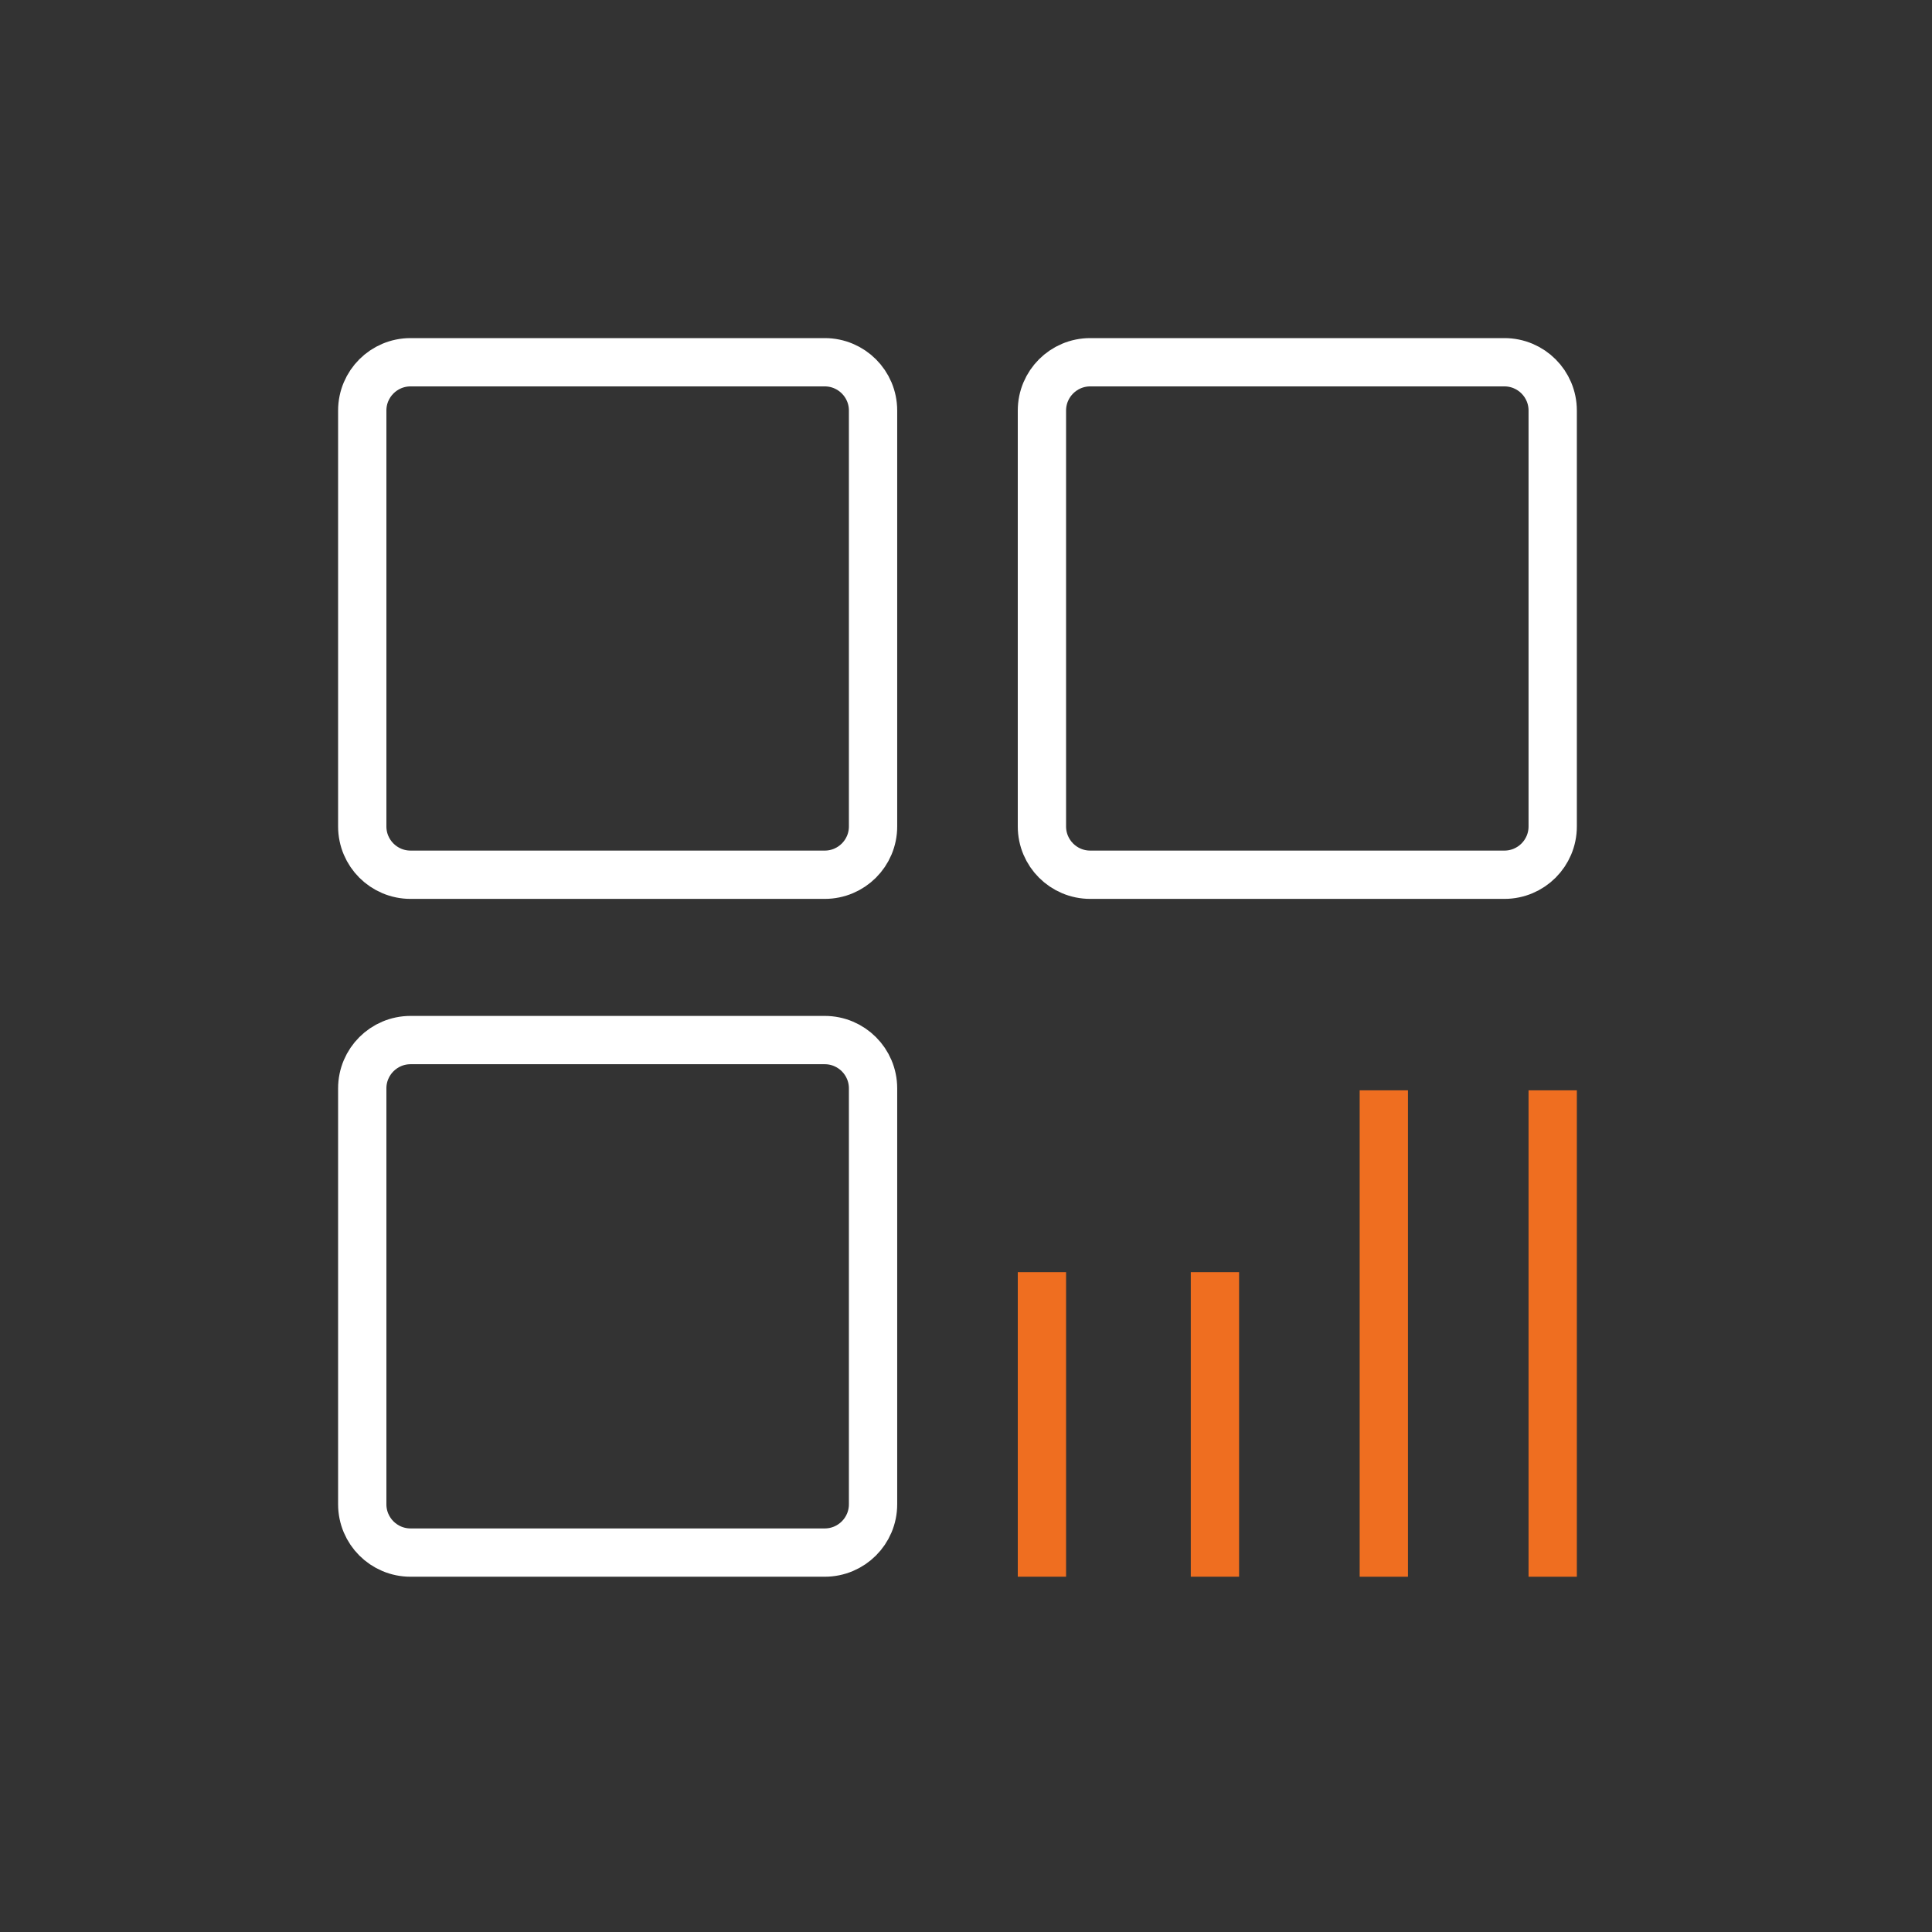 <svg width="80" height="80" viewBox="0 0 80 80" fill="none" xmlns="http://www.w3.org/2000/svg">
<rect x="0" y="0" width="80" height="80" fill="#333333" stroke="none"/>
<g id="Group 321">
<g id="Group">
<path id="Vector" d="M34.151 15H17C15.895 15 15 15.895 15 17V34.221C15 35.326 15.895 36.221 17 36.221H34.151C35.255 36.221 36.151 35.326 36.151 34.221V17C36.151 15.895 35.255 15 34.151 15Z" stroke="white" stroke-width="2" stroke-miterlimit="10" stroke-linecap="square"/>
<path id="Vector_2" d="M34.151 43.067H17C15.895 43.067 15 43.963 15 45.067V62.289C15 63.393 15.895 64.289 17 64.289H34.151C35.255 64.289 36.151 63.393 36.151 62.289V45.067C36.151 43.963 35.255 43.067 34.151 43.067Z" stroke="white" stroke-width="2" stroke-miterlimit="10" stroke-linecap="square"/>
<path id="Vector_3" d="M62.294 15H45.144C44.039 15 43.144 15.895 43.144 17V34.221C43.144 35.326 44.039 36.221 45.144 36.221H62.294C63.399 36.221 64.294 35.326 64.294 34.221V17C64.294 15.895 63.399 15 62.294 15Z" stroke="white" stroke-width="2" stroke-miterlimit="10" stroke-linecap="square"/>
<path id="Vector_4" d="M43.144 53.678V64.288" stroke="#EF6E20" stroke-width="2" stroke-miterlimit="10" stroke-linecap="square"/>
<path id="Vector_5" d="M50.308 53.678V64.288" stroke="#EF6E20" stroke-width="2" stroke-miterlimit="10" stroke-linecap="square"/>
<path id="Vector_6" d="M57.301 46.148V64.289" stroke="#EF6E20" stroke-width="2" stroke-miterlimit="10" stroke-linecap="square"/>
<path id="Vector_7" d="M64.294 46.148V64.289" stroke="#EF6E20" stroke-width="2" stroke-miterlimit="10" stroke-linecap="square"/>
</g>
</g>
</svg>
